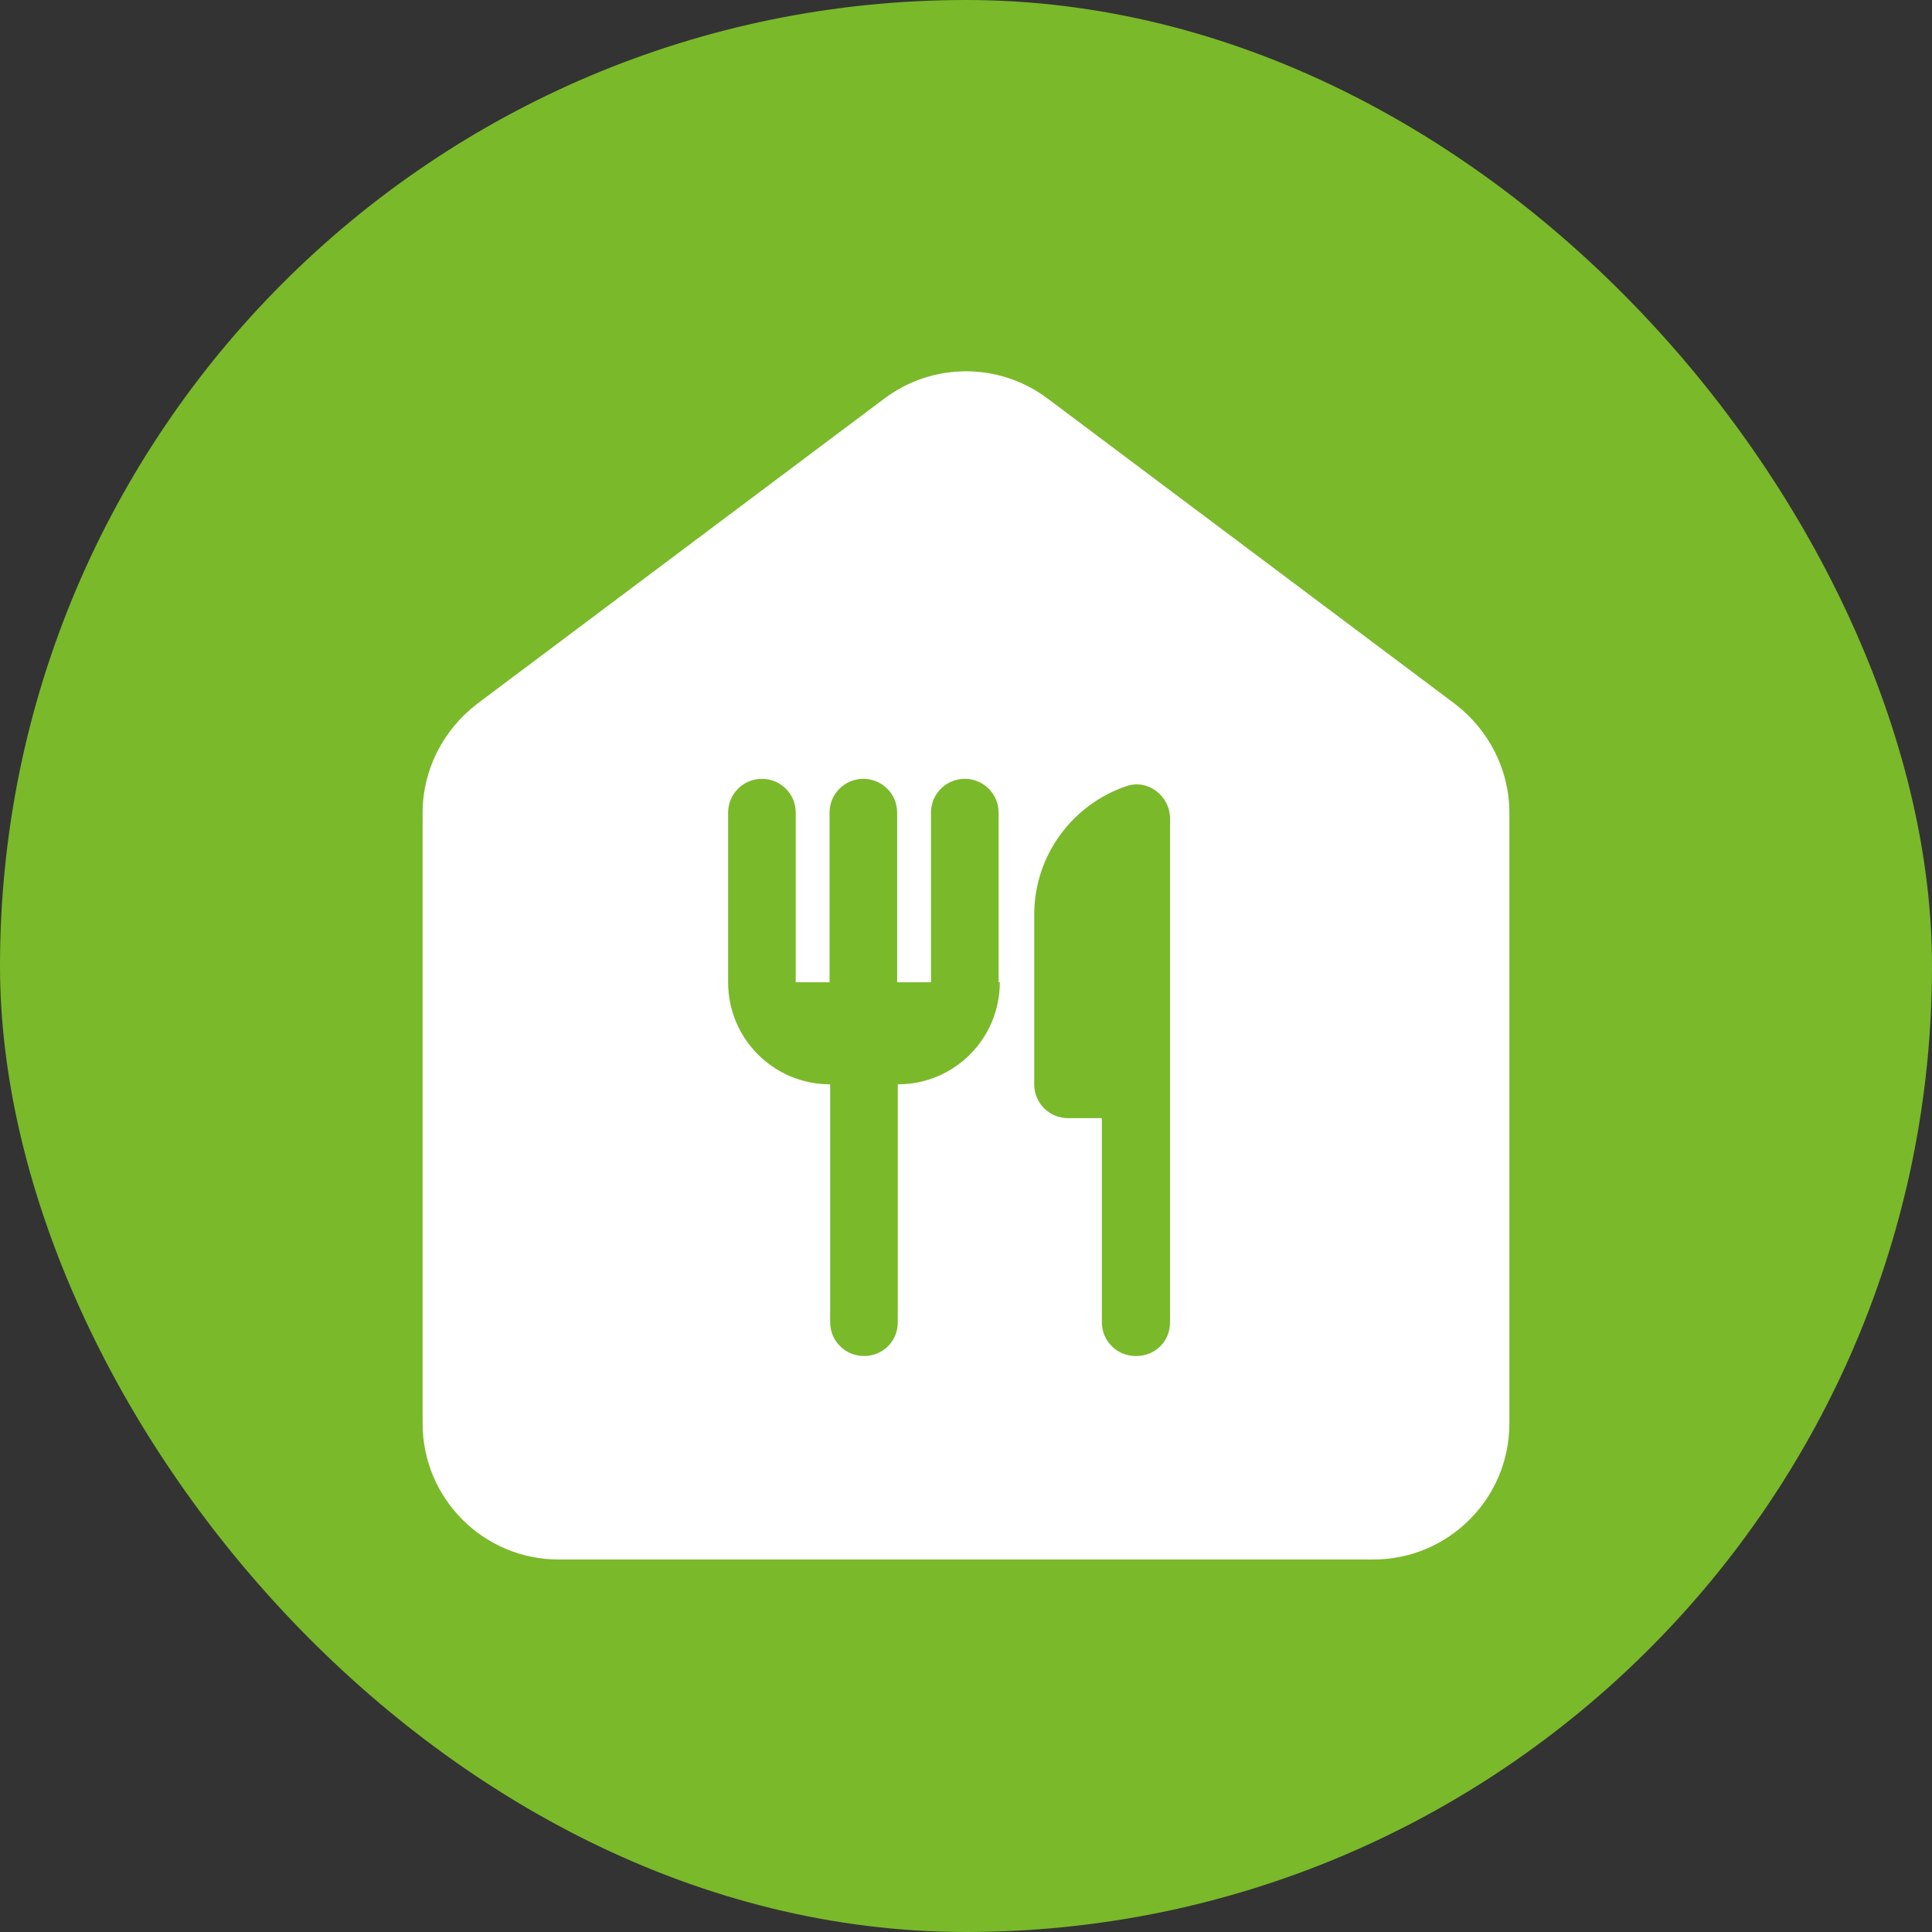 <?xml version="1.0" encoding="UTF-8"?>
<svg id="Layer_1" data-name="Layer 1" xmlns="http://www.w3.org/2000/svg" viewBox="0 0 32 32">
  <rect x="0" y="0" width="32" height="32" fill="#333333" stroke="none"/>
  <defs>
    <style>
      .cls-1 {
        fill: #7ab92a;
      }

      .cls-1, .cls-2 {
        stroke-width: 0px;
      }

      .cls-2 {
        fill: #fff;
      }
    </style>
  </defs>
  <g id="Food">
    <rect class="cls-1" x="0" y="0" width="32" height="32" rx="16" ry="16"/>
    <path class="cls-2" d="m14.65,6.6l-6.75,5.06c-.56.43-.9,1.09-.9,1.8v10.12c0,1.24,1.01,2.25,2.25,2.25h13.5c1.24,0,2.25-1.01,2.25-2.25v-10.12c0-.71-.34-1.37-.9-1.8l-6.75-5.06c-.8-.6-1.9-.6-2.7,0Zm1.91,9.67c0,.93-.75,1.69-1.69,1.69v3.94c0,.32-.25.56-.56.56s-.56-.25-.56-.56v-3.94c-.93,0-1.69-.75-1.69-1.69v-2.81c0-.31.25-.56.56-.56s.56.25.56.56v2.81h.56v-2.81c0-.31.25-.56.56-.56s.56.25.56.56v2.81h.56v-2.81c0-.31.25-.56.56-.56s.56.25.56.56v2.81Zm2.25,6.19c-.31,0-.56-.25-.56-.56v-3.38h-.56c-.31,0-.56-.25-.56-.56v-2.81c0-.99.64-1.83,1.53-2.13.35-.12.72.16.72.54v8.34c0,.32-.25.56-.56.56Z"/>
  </g>
</svg>